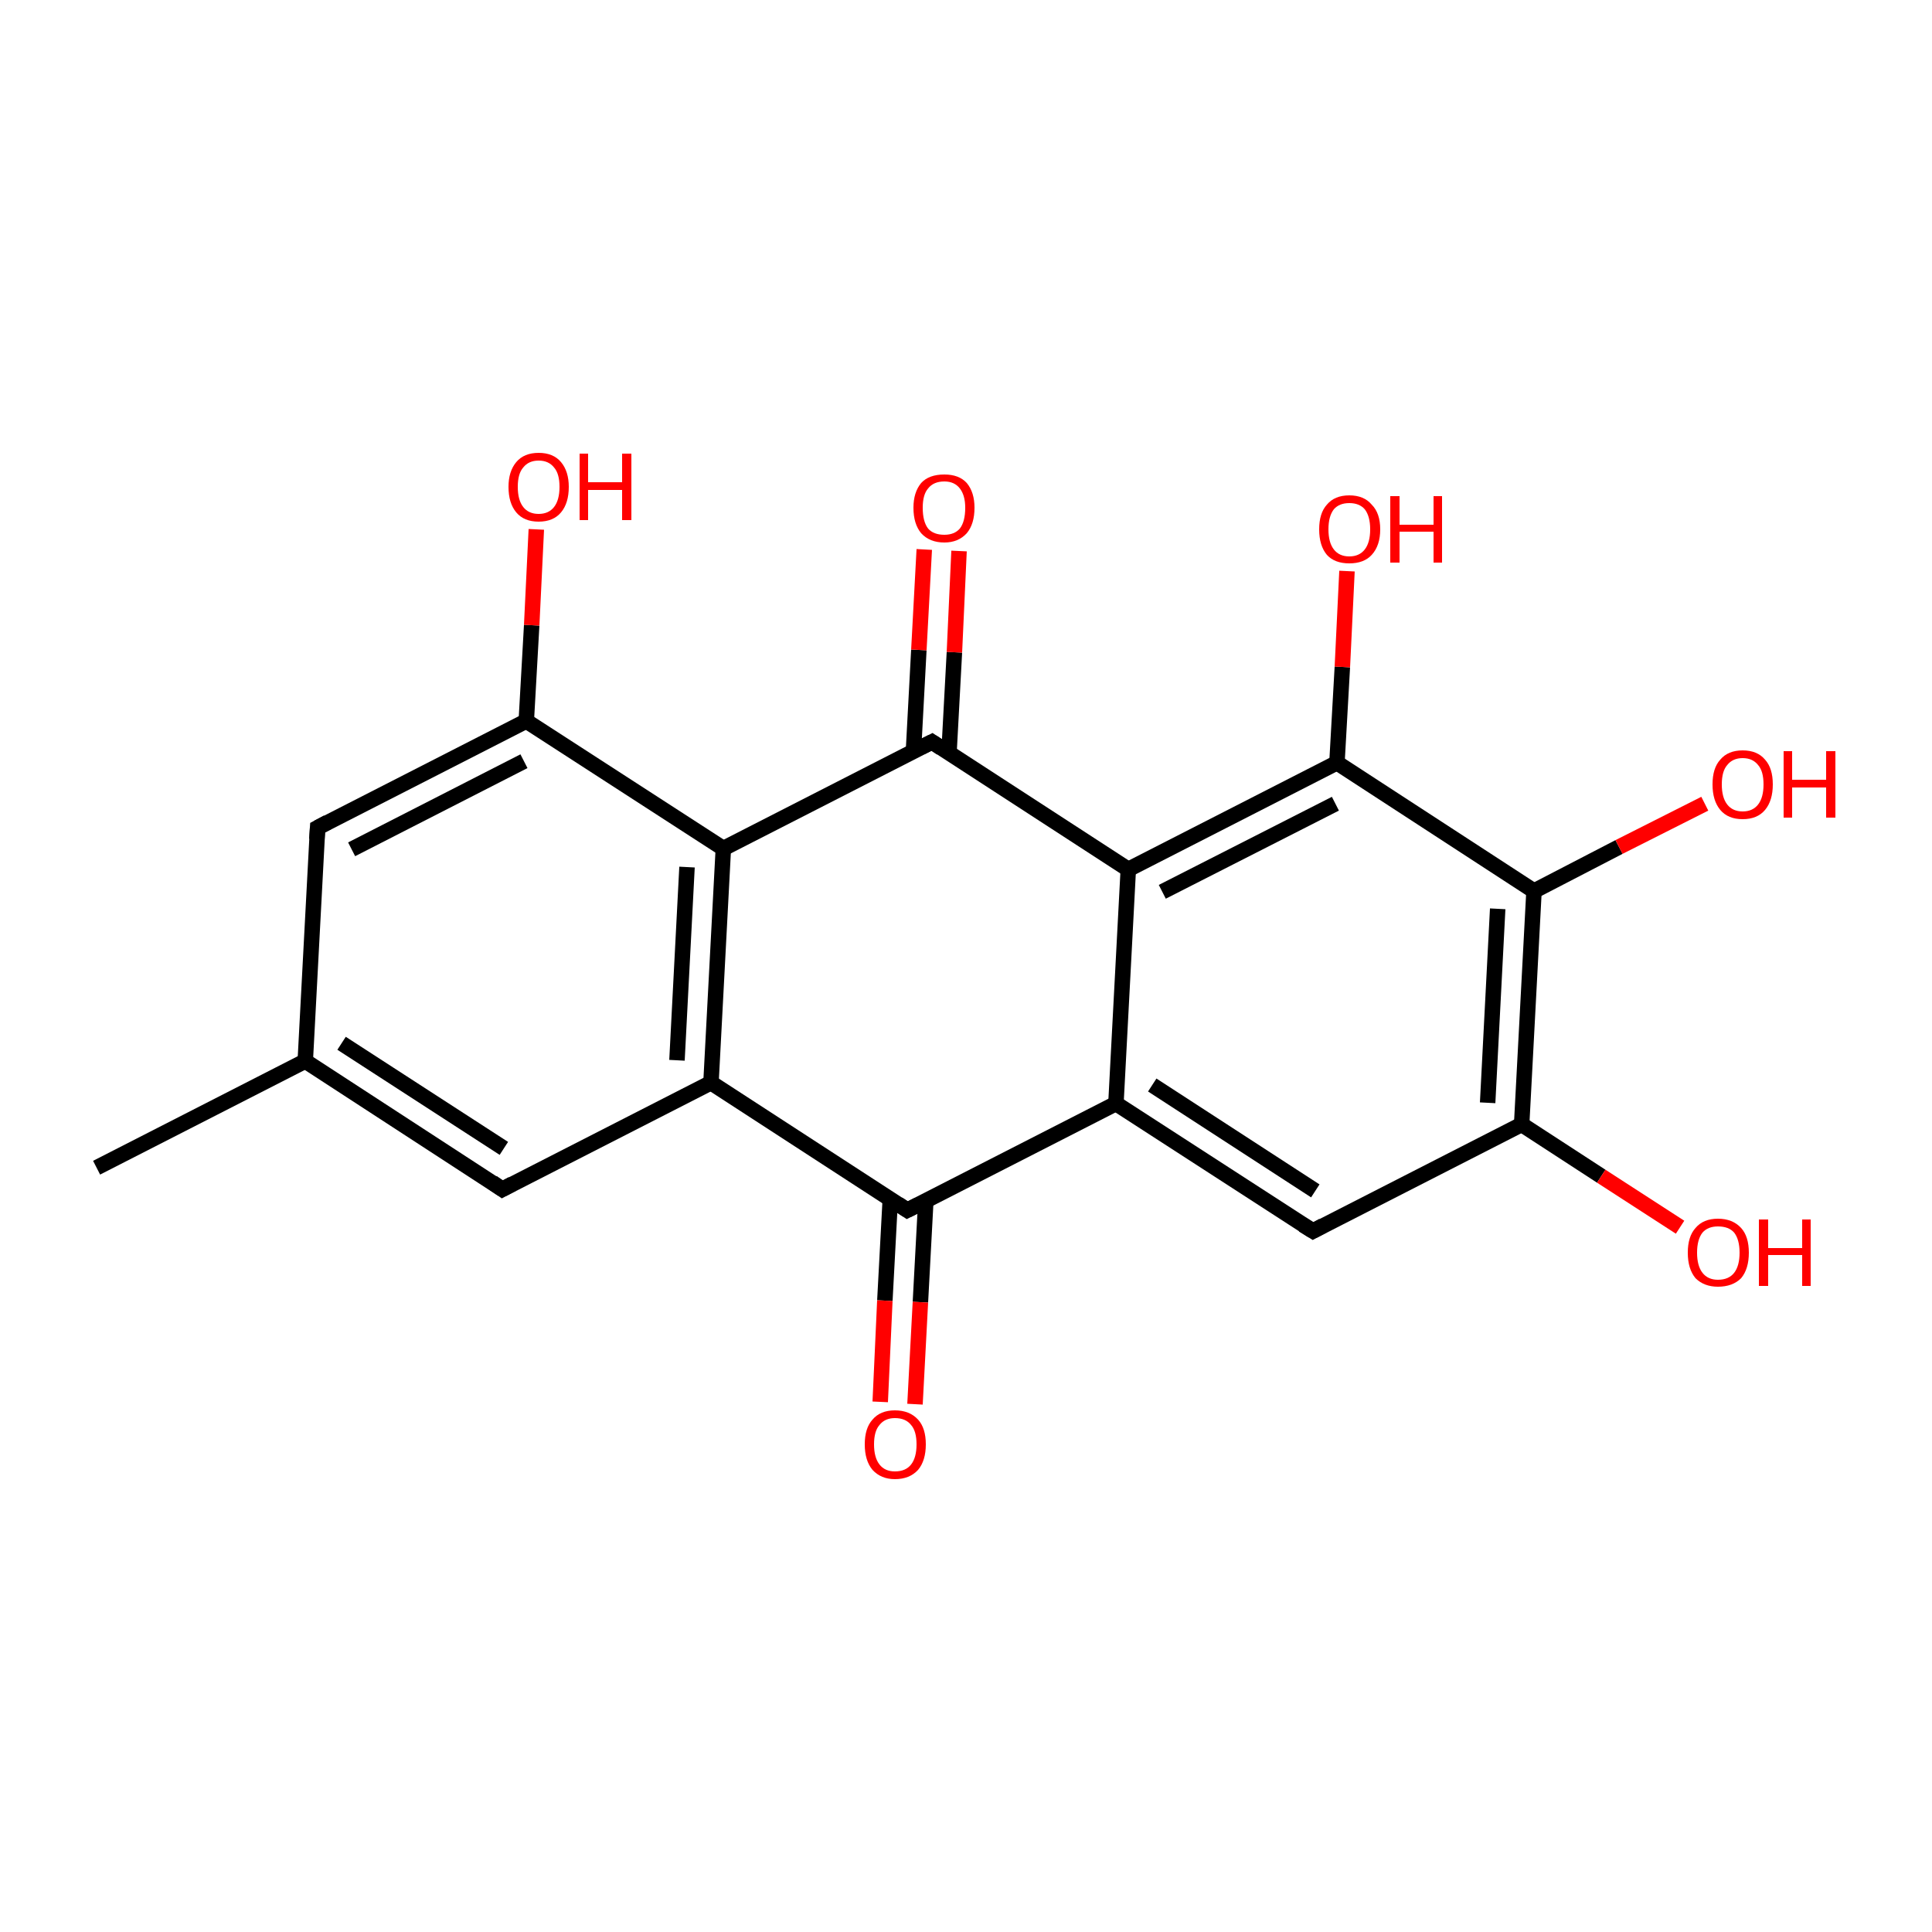 <?xml version='1.0' encoding='iso-8859-1'?>
<svg version='1.1' baseProfile='full'
              xmlns='http://www.w3.org/2000/svg'
                      xmlns:rdkit='http://www.rdkit.org/xml'
                      xmlns:xlink='http://www.w3.org/1999/xlink'
                  xml:space='preserve'
width='250px' height='250px' viewBox='0 0 250 250'>
<!-- END OF HEADER -->
<rect style='opacity:1.0;fill:#FFFFFF;stroke:none' width='250.0' height='250.0' x='0.0' y='0.0'> </rect>
<path class='bond-0 atom-0 atom-4' d='M 12.5,151.1 L 39.5,137.3' style='fill:none;fill-rule:evenodd;stroke:#000000;stroke-width:2.0px;stroke-linecap:butt;stroke-linejoin:miter;stroke-opacity:1' />
<path class='bond-1 atom-1 atom-4' d='M 65.0,153.9 L 39.5,137.3' style='fill:none;fill-rule:evenodd;stroke:#000000;stroke-width:2.0px;stroke-linecap:butt;stroke-linejoin:miter;stroke-opacity:1' />
<path class='bond-1 atom-1 atom-4' d='M 65.2,148.6 L 44.2,135.0' style='fill:none;fill-rule:evenodd;stroke:#000000;stroke-width:2.0px;stroke-linecap:butt;stroke-linejoin:miter;stroke-opacity:1' />
<path class='bond-2 atom-1 atom-5' d='M 65.0,153.9 L 92.0,140.1' style='fill:none;fill-rule:evenodd;stroke:#000000;stroke-width:2.0px;stroke-linecap:butt;stroke-linejoin:miter;stroke-opacity:1' />
<path class='bond-3 atom-2 atom-4' d='M 41.1,107.1 L 39.5,137.3' style='fill:none;fill-rule:evenodd;stroke:#000000;stroke-width:2.0px;stroke-linecap:butt;stroke-linejoin:miter;stroke-opacity:1' />
<path class='bond-4 atom-2 atom-7' d='M 41.1,107.1 L 68.1,93.3' style='fill:none;fill-rule:evenodd;stroke:#000000;stroke-width:2.0px;stroke-linecap:butt;stroke-linejoin:miter;stroke-opacity:1' />
<path class='bond-4 atom-2 atom-7' d='M 45.5,109.9 L 67.8,98.5' style='fill:none;fill-rule:evenodd;stroke:#000000;stroke-width:2.0px;stroke-linecap:butt;stroke-linejoin:miter;stroke-opacity:1' />
<path class='bond-5 atom-3 atom-6' d='M 169.9,159.3 L 144.4,142.8' style='fill:none;fill-rule:evenodd;stroke:#000000;stroke-width:2.0px;stroke-linecap:butt;stroke-linejoin:miter;stroke-opacity:1' />
<path class='bond-5 atom-3 atom-6' d='M 170.2,154.1 L 149.1,140.4' style='fill:none;fill-rule:evenodd;stroke:#000000;stroke-width:2.0px;stroke-linecap:butt;stroke-linejoin:miter;stroke-opacity:1' />
<path class='bond-6 atom-3 atom-8' d='M 169.9,159.3 L 196.9,145.5' style='fill:none;fill-rule:evenodd;stroke:#000000;stroke-width:2.0px;stroke-linecap:butt;stroke-linejoin:miter;stroke-opacity:1' />
<path class='bond-7 atom-5 atom-9' d='M 92.0,140.1 L 93.6,109.8' style='fill:none;fill-rule:evenodd;stroke:#000000;stroke-width:2.0px;stroke-linecap:butt;stroke-linejoin:miter;stroke-opacity:1' />
<path class='bond-7 atom-5 atom-9' d='M 87.6,137.2 L 88.9,112.2' style='fill:none;fill-rule:evenodd;stroke:#000000;stroke-width:2.0px;stroke-linecap:butt;stroke-linejoin:miter;stroke-opacity:1' />
<path class='bond-8 atom-5 atom-11' d='M 92.0,140.1 L 117.4,156.6' style='fill:none;fill-rule:evenodd;stroke:#000000;stroke-width:2.0px;stroke-linecap:butt;stroke-linejoin:miter;stroke-opacity:1' />
<path class='bond-9 atom-6 atom-10' d='M 144.4,142.8 L 146.0,112.5' style='fill:none;fill-rule:evenodd;stroke:#000000;stroke-width:2.0px;stroke-linecap:butt;stroke-linejoin:miter;stroke-opacity:1' />
<path class='bond-10 atom-6 atom-11' d='M 144.4,142.8 L 117.4,156.6' style='fill:none;fill-rule:evenodd;stroke:#000000;stroke-width:2.0px;stroke-linecap:butt;stroke-linejoin:miter;stroke-opacity:1' />
<path class='bond-11 atom-7 atom-9' d='M 68.1,93.3 L 93.6,109.8' style='fill:none;fill-rule:evenodd;stroke:#000000;stroke-width:2.0px;stroke-linecap:butt;stroke-linejoin:miter;stroke-opacity:1' />
<path class='bond-12 atom-7 atom-15' d='M 68.1,93.3 L 68.8,80.9' style='fill:none;fill-rule:evenodd;stroke:#000000;stroke-width:2.0px;stroke-linecap:butt;stroke-linejoin:miter;stroke-opacity:1' />
<path class='bond-12 atom-7 atom-15' d='M 68.8,80.9 L 69.4,68.5' style='fill:none;fill-rule:evenodd;stroke:#FF0000;stroke-width:2.0px;stroke-linecap:butt;stroke-linejoin:miter;stroke-opacity:1' />
<path class='bond-13 atom-8 atom-12' d='M 196.9,145.5 L 198.5,115.3' style='fill:none;fill-rule:evenodd;stroke:#000000;stroke-width:2.0px;stroke-linecap:butt;stroke-linejoin:miter;stroke-opacity:1' />
<path class='bond-13 atom-8 atom-12' d='M 192.5,142.7 L 193.8,117.6' style='fill:none;fill-rule:evenodd;stroke:#000000;stroke-width:2.0px;stroke-linecap:butt;stroke-linejoin:miter;stroke-opacity:1' />
<path class='bond-14 atom-8 atom-16' d='M 196.9,145.5 L 207.2,152.2' style='fill:none;fill-rule:evenodd;stroke:#000000;stroke-width:2.0px;stroke-linecap:butt;stroke-linejoin:miter;stroke-opacity:1' />
<path class='bond-14 atom-8 atom-16' d='M 207.2,152.2 L 217.4,158.8' style='fill:none;fill-rule:evenodd;stroke:#FF0000;stroke-width:2.0px;stroke-linecap:butt;stroke-linejoin:miter;stroke-opacity:1' />
<path class='bond-15 atom-9 atom-13' d='M 93.6,109.8 L 120.6,96.0' style='fill:none;fill-rule:evenodd;stroke:#000000;stroke-width:2.0px;stroke-linecap:butt;stroke-linejoin:miter;stroke-opacity:1' />
<path class='bond-16 atom-10 atom-13' d='M 146.0,112.5 L 120.6,96.0' style='fill:none;fill-rule:evenodd;stroke:#000000;stroke-width:2.0px;stroke-linecap:butt;stroke-linejoin:miter;stroke-opacity:1' />
<path class='bond-17 atom-10 atom-14' d='M 146.0,112.5 L 173.0,98.7' style='fill:none;fill-rule:evenodd;stroke:#000000;stroke-width:2.0px;stroke-linecap:butt;stroke-linejoin:miter;stroke-opacity:1' />
<path class='bond-17 atom-10 atom-14' d='M 150.4,115.4 L 172.8,104.0' style='fill:none;fill-rule:evenodd;stroke:#000000;stroke-width:2.0px;stroke-linecap:butt;stroke-linejoin:miter;stroke-opacity:1' />
<path class='bond-18 atom-11 atom-17' d='M 115.2,155.2 L 114.5,168.3' style='fill:none;fill-rule:evenodd;stroke:#000000;stroke-width:2.0px;stroke-linecap:butt;stroke-linejoin:miter;stroke-opacity:1' />
<path class='bond-18 atom-11 atom-17' d='M 114.5,168.3 L 113.9,181.4' style='fill:none;fill-rule:evenodd;stroke:#FF0000;stroke-width:2.0px;stroke-linecap:butt;stroke-linejoin:miter;stroke-opacity:1' />
<path class='bond-18 atom-11 atom-17' d='M 119.8,155.4 L 119.1,168.5' style='fill:none;fill-rule:evenodd;stroke:#000000;stroke-width:2.0px;stroke-linecap:butt;stroke-linejoin:miter;stroke-opacity:1' />
<path class='bond-18 atom-11 atom-17' d='M 119.1,168.5 L 118.4,181.7' style='fill:none;fill-rule:evenodd;stroke:#FF0000;stroke-width:2.0px;stroke-linecap:butt;stroke-linejoin:miter;stroke-opacity:1' />
<path class='bond-19 atom-12 atom-14' d='M 198.5,115.3 L 173.0,98.7' style='fill:none;fill-rule:evenodd;stroke:#000000;stroke-width:2.0px;stroke-linecap:butt;stroke-linejoin:miter;stroke-opacity:1' />
<path class='bond-20 atom-12 atom-18' d='M 198.5,115.3 L 209.5,109.6' style='fill:none;fill-rule:evenodd;stroke:#000000;stroke-width:2.0px;stroke-linecap:butt;stroke-linejoin:miter;stroke-opacity:1' />
<path class='bond-20 atom-12 atom-18' d='M 209.5,109.6 L 220.6,104.0' style='fill:none;fill-rule:evenodd;stroke:#FF0000;stroke-width:2.0px;stroke-linecap:butt;stroke-linejoin:miter;stroke-opacity:1' />
<path class='bond-21 atom-13 atom-19' d='M 122.8,97.4 L 123.5,84.4' style='fill:none;fill-rule:evenodd;stroke:#000000;stroke-width:2.0px;stroke-linecap:butt;stroke-linejoin:miter;stroke-opacity:1' />
<path class='bond-21 atom-13 atom-19' d='M 123.5,84.4 L 124.1,71.3' style='fill:none;fill-rule:evenodd;stroke:#FF0000;stroke-width:2.0px;stroke-linecap:butt;stroke-linejoin:miter;stroke-opacity:1' />
<path class='bond-21 atom-13 atom-19' d='M 118.2,97.2 L 118.9,84.1' style='fill:none;fill-rule:evenodd;stroke:#000000;stroke-width:2.0px;stroke-linecap:butt;stroke-linejoin:miter;stroke-opacity:1' />
<path class='bond-21 atom-13 atom-19' d='M 118.9,84.1 L 119.6,71.1' style='fill:none;fill-rule:evenodd;stroke:#FF0000;stroke-width:2.0px;stroke-linecap:butt;stroke-linejoin:miter;stroke-opacity:1' />
<path class='bond-22 atom-14 atom-20' d='M 173.0,98.7 L 173.7,86.3' style='fill:none;fill-rule:evenodd;stroke:#000000;stroke-width:2.0px;stroke-linecap:butt;stroke-linejoin:miter;stroke-opacity:1' />
<path class='bond-22 atom-14 atom-20' d='M 173.7,86.3 L 174.3,73.9' style='fill:none;fill-rule:evenodd;stroke:#FF0000;stroke-width:2.0px;stroke-linecap:butt;stroke-linejoin:miter;stroke-opacity:1' />
<path d='M 63.7,153.0 L 65.0,153.9 L 66.3,153.2' style='fill:none;stroke:#000000;stroke-width:2.0px;stroke-linecap:butt;stroke-linejoin:miter;stroke-opacity:1;' />
<path d='M 41.0,108.6 L 41.1,107.1 L 42.4,106.4' style='fill:none;stroke:#000000;stroke-width:2.0px;stroke-linecap:butt;stroke-linejoin:miter;stroke-opacity:1;' />
<path d='M 168.6,158.5 L 169.9,159.3 L 171.2,158.6' style='fill:none;stroke:#000000;stroke-width:2.0px;stroke-linecap:butt;stroke-linejoin:miter;stroke-opacity:1;' />
<path d='M 116.2,155.8 L 117.4,156.6 L 118.8,155.9' style='fill:none;stroke:#000000;stroke-width:2.0px;stroke-linecap:butt;stroke-linejoin:miter;stroke-opacity:1;' />
<path d='M 119.2,96.7 L 120.6,96.0 L 121.8,96.8' style='fill:none;stroke:#000000;stroke-width:2.0px;stroke-linecap:butt;stroke-linejoin:miter;stroke-opacity:1;' />
<path class='atom-15' d='M 65.8 63.0
Q 65.8 61.0, 66.8 59.8
Q 67.8 58.6, 69.7 58.6
Q 71.6 58.6, 72.6 59.8
Q 73.6 61.0, 73.6 63.0
Q 73.6 65.1, 72.6 66.3
Q 71.6 67.5, 69.7 67.5
Q 67.8 67.5, 66.8 66.3
Q 65.8 65.1, 65.8 63.0
M 69.7 66.5
Q 71.0 66.5, 71.7 65.6
Q 72.4 64.7, 72.4 63.0
Q 72.4 61.3, 71.7 60.5
Q 71.0 59.6, 69.7 59.6
Q 68.4 59.6, 67.7 60.5
Q 67.0 61.3, 67.0 63.0
Q 67.0 64.7, 67.7 65.6
Q 68.4 66.5, 69.7 66.5
' fill='#FF0000'/>
<path class='atom-15' d='M 75.0 58.7
L 76.1 58.7
L 76.1 62.4
L 80.5 62.4
L 80.5 58.7
L 81.7 58.7
L 81.7 67.3
L 80.5 67.3
L 80.5 63.4
L 76.1 63.4
L 76.1 67.3
L 75.0 67.3
L 75.0 58.7
' fill='#FF0000'/>
<path class='atom-16' d='M 218.4 162.1
Q 218.4 160.0, 219.4 158.9
Q 220.4 157.7, 222.3 157.7
Q 224.2 157.7, 225.3 158.9
Q 226.3 160.0, 226.3 162.1
Q 226.3 164.2, 225.3 165.4
Q 224.2 166.5, 222.3 166.5
Q 220.5 166.5, 219.4 165.4
Q 218.4 164.2, 218.4 162.1
M 222.3 165.6
Q 223.7 165.6, 224.4 164.7
Q 225.1 163.8, 225.1 162.1
Q 225.1 160.4, 224.4 159.5
Q 223.7 158.7, 222.3 158.7
Q 221.0 158.7, 220.3 159.5
Q 219.6 160.4, 219.6 162.1
Q 219.6 163.8, 220.3 164.7
Q 221.0 165.6, 222.3 165.6
' fill='#FF0000'/>
<path class='atom-16' d='M 227.6 157.8
L 228.8 157.8
L 228.8 161.5
L 233.2 161.5
L 233.2 157.8
L 234.3 157.8
L 234.3 166.4
L 233.2 166.4
L 233.2 162.4
L 228.8 162.4
L 228.8 166.4
L 227.6 166.4
L 227.6 157.8
' fill='#FF0000'/>
<path class='atom-17' d='M 111.9 186.9
Q 111.9 184.8, 112.9 183.7
Q 113.9 182.5, 115.8 182.5
Q 117.7 182.5, 118.8 183.7
Q 119.8 184.8, 119.8 186.9
Q 119.8 189.0, 118.8 190.2
Q 117.7 191.4, 115.8 191.4
Q 114.0 191.4, 112.9 190.2
Q 111.9 189.0, 111.9 186.9
M 115.8 190.4
Q 117.2 190.4, 117.9 189.5
Q 118.6 188.6, 118.6 186.9
Q 118.6 185.2, 117.9 184.4
Q 117.2 183.5, 115.8 183.5
Q 114.5 183.5, 113.8 184.4
Q 113.1 185.2, 113.1 186.9
Q 113.1 188.6, 113.8 189.5
Q 114.5 190.4, 115.8 190.4
' fill='#FF0000'/>
<path class='atom-18' d='M 221.6 101.5
Q 221.6 99.4, 222.6 98.3
Q 223.6 97.1, 225.5 97.1
Q 227.4 97.1, 228.4 98.3
Q 229.4 99.4, 229.4 101.5
Q 229.4 103.6, 228.4 104.8
Q 227.4 106.0, 225.5 106.0
Q 223.6 106.0, 222.6 104.8
Q 221.6 103.6, 221.6 101.5
M 225.5 105.0
Q 226.8 105.0, 227.5 104.1
Q 228.2 103.2, 228.2 101.5
Q 228.2 99.8, 227.5 99.0
Q 226.8 98.1, 225.5 98.1
Q 224.2 98.1, 223.5 99.0
Q 222.8 99.8, 222.8 101.5
Q 222.8 103.2, 223.5 104.1
Q 224.2 105.0, 225.5 105.0
' fill='#FF0000'/>
<path class='atom-18' d='M 230.8 97.2
L 231.9 97.2
L 231.9 100.9
L 236.3 100.9
L 236.3 97.2
L 237.5 97.2
L 237.5 105.8
L 236.3 105.8
L 236.3 101.9
L 231.9 101.9
L 231.9 105.8
L 230.8 105.8
L 230.8 97.2
' fill='#FF0000'/>
<path class='atom-19' d='M 118.2 65.7
Q 118.2 63.7, 119.2 62.5
Q 120.2 61.4, 122.2 61.4
Q 124.1 61.4, 125.1 62.5
Q 126.1 63.7, 126.1 65.7
Q 126.1 67.8, 125.1 69.0
Q 124.0 70.2, 122.2 70.2
Q 120.3 70.2, 119.2 69.0
Q 118.2 67.8, 118.2 65.7
M 122.2 69.2
Q 123.5 69.2, 124.2 68.4
Q 124.9 67.5, 124.9 65.7
Q 124.9 64.1, 124.2 63.2
Q 123.5 62.3, 122.2 62.3
Q 120.8 62.3, 120.1 63.2
Q 119.4 64.0, 119.4 65.7
Q 119.4 67.5, 120.1 68.4
Q 120.8 69.2, 122.2 69.2
' fill='#FF0000'/>
<path class='atom-20' d='M 170.7 68.5
Q 170.7 66.4, 171.7 65.3
Q 172.7 64.1, 174.6 64.1
Q 176.5 64.1, 177.5 65.3
Q 178.6 66.4, 178.6 68.5
Q 178.6 70.6, 177.5 71.8
Q 176.5 72.9, 174.6 72.9
Q 172.7 72.9, 171.7 71.8
Q 170.7 70.6, 170.7 68.5
M 174.6 72.0
Q 175.9 72.0, 176.6 71.1
Q 177.3 70.2, 177.3 68.5
Q 177.3 66.8, 176.6 65.9
Q 175.9 65.1, 174.6 65.1
Q 173.3 65.1, 172.6 65.9
Q 171.9 66.8, 171.9 68.5
Q 171.9 70.2, 172.6 71.1
Q 173.3 72.0, 174.6 72.0
' fill='#FF0000'/>
<path class='atom-20' d='M 179.9 64.2
L 181.1 64.2
L 181.1 67.9
L 185.5 67.9
L 185.5 64.2
L 186.6 64.2
L 186.6 72.8
L 185.5 72.8
L 185.5 68.8
L 181.1 68.8
L 181.1 72.8
L 179.9 72.8
L 179.9 64.2
' fill='#FF0000'/>
</svg>
